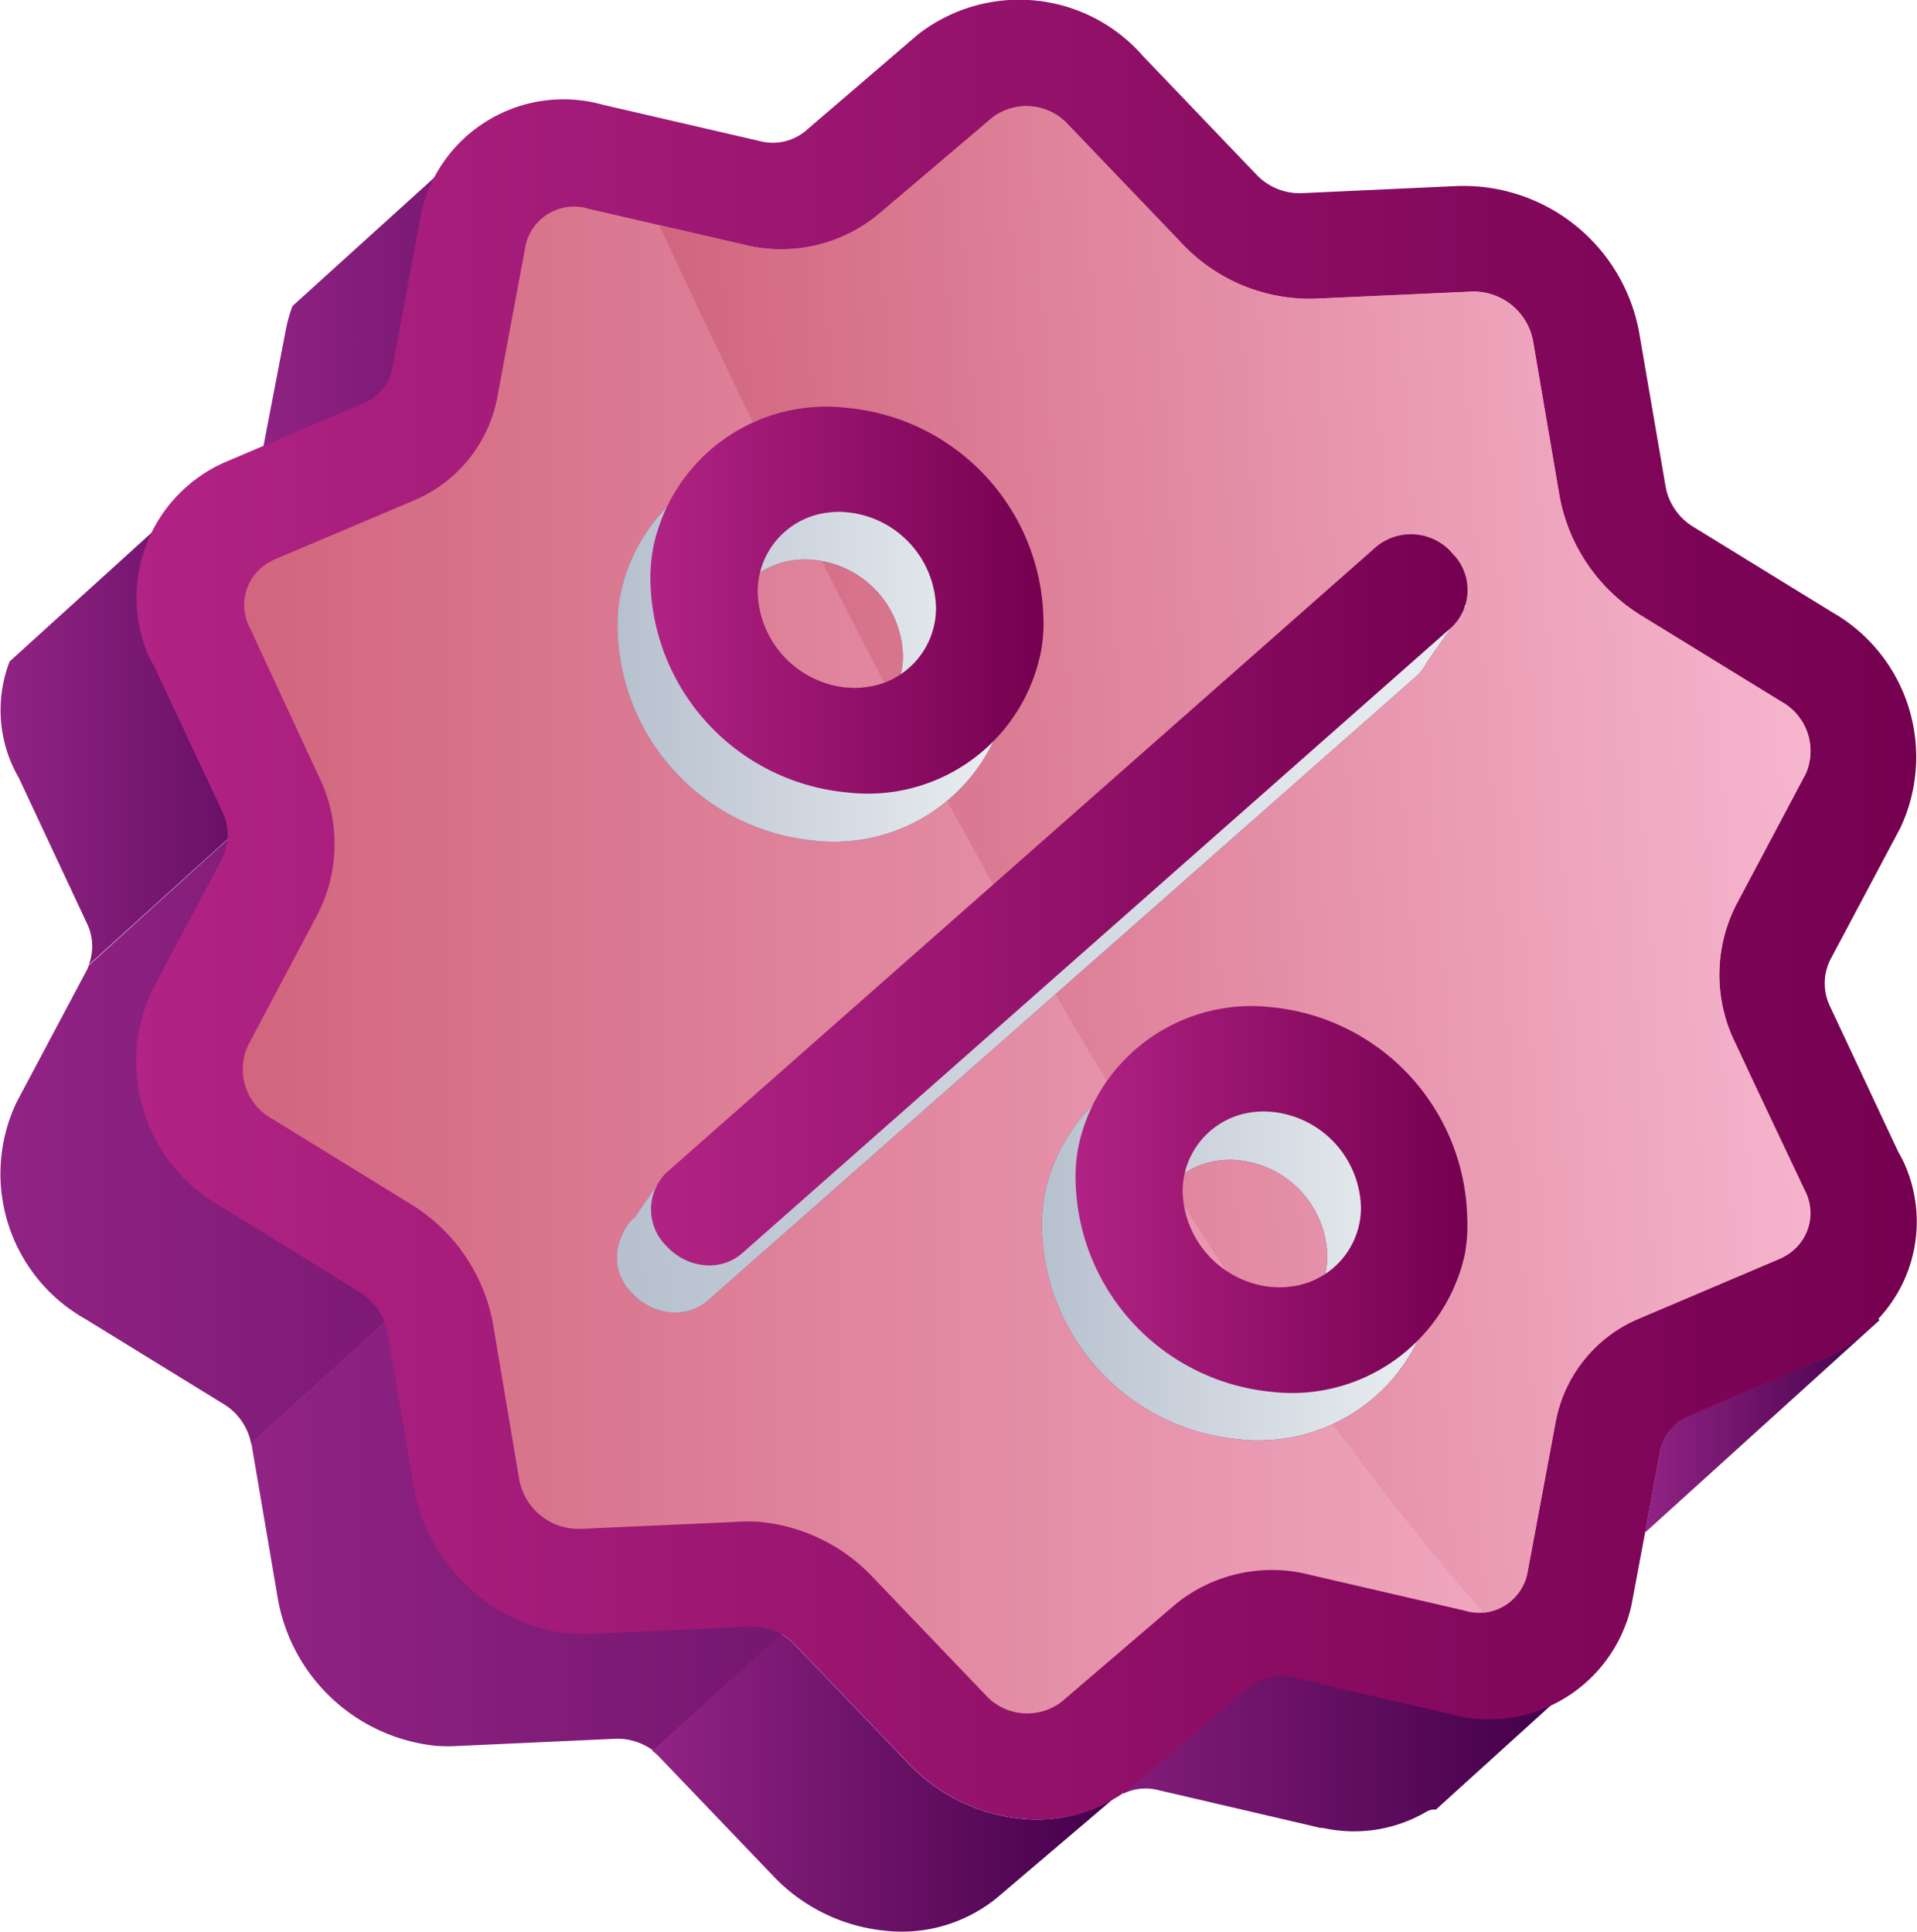 <svg xmlns="http://www.w3.org/2000/svg" xmlns:xlink="http://www.w3.org/1999/xlink" viewBox="0 0 101.91 102.71"><defs><style>.cls-1{isolation:isolate;}.cls-2{fill:url(#Degradado_sin_nombre_219);}.cls-3{fill:url(#Degradado_sin_nombre_219-2);}.cls-4{fill:url(#Degradado_sin_nombre_219-3);}.cls-5{fill:#255e77;}.cls-6{fill:url(#Degradado_sin_nombre_219-4);}.cls-7{fill:url(#Degradado_sin_nombre_219-5);}.cls-8{fill:url(#Degradado_sin_nombre_219-6);}.cls-9{fill:url(#Degradado_sin_nombre_219-7);}.cls-10{fill:url(#Degradado_sin_nombre_6);}.cls-11{fill:url(#Degradado_sin_nombre_888);}.cls-12{fill:url(#Degradado_sin_nombre_888-2);}.cls-13{fill:url(#Degradado_sin_nombre_219-8);}.cls-14{fill:url(#Degradado_sin_nombre_219-9);}.cls-15{fill:url(#Degradado_sin_nombre_219-10);}.cls-16{mix-blend-mode:multiply;}.cls-17{fill:url(#linear-gradient);}.cls-18{fill:url(#linear-gradient-2);}.cls-19{fill:url(#linear-gradient-3);}.cls-20{fill:url(#Degradado_sin_nombre_6-2);}.cls-21{fill:url(#Degradado_sin_nombre_6-3);}.cls-22{fill:url(#Degradado_sin_nombre_6-4);}</style><linearGradient id="Degradado_sin_nombre_219" x1="12.98" y1="20.95" x2="48.82" y2="20.95" gradientUnits="userSpaceOnUse"><stop offset="0" stop-color="#912384"/><stop offset="1" stop-color="#43004a"/></linearGradient><linearGradient id="Degradado_sin_nombre_219-2" x1="0.05" y1="42.33" x2="77.41" y2="42.33" xlink:href="#Degradado_sin_nombre_219"/><linearGradient id="Degradado_sin_nombre_219-3" x1="0" y1="39.05" x2="23.38" y2="39.05" xlink:href="#Degradado_sin_nombre_219"/><linearGradient id="Degradado_sin_nombre_219-4" x1="13.35" y1="55.89" x2="92.67" y2="55.89" xlink:href="#Degradado_sin_nombre_219"/><linearGradient id="Degradado_sin_nombre_219-5" x1="34.74" y1="94.8" x2="59.23" y2="94.8" xlink:href="#Degradado_sin_nombre_219"/><linearGradient id="Degradado_sin_nombre_219-6" x1="87.45" y1="75.81" x2="99.92" y2="75.81" xlink:href="#Degradado_sin_nombre_219"/><linearGradient id="Degradado_sin_nombre_219-7" x1="54.56" y1="87.07" x2="82.66" y2="87.07" xlink:href="#Degradado_sin_nombre_219"/><linearGradient id="Degradado_sin_nombre_6" x1="7.21" y1="48.37" x2="101.91" y2="48.37" gradientUnits="userSpaceOnUse"><stop offset="0" stop-color="#b12384"/><stop offset="1" stop-color="#750050"/></linearGradient><linearGradient id="Degradado_sin_nombre_888" x1="43.6" y1="-93.37" x2="125.79" y2="-93.37" gradientTransform="matrix(1.01, -0.07, 0, 0.99, -31.05, 146.06)" gradientUnits="userSpaceOnUse"><stop offset="0" stop-color="#d1667e"/><stop offset="1" stop-color="#f6b6ce"/></linearGradient><linearGradient id="Degradado_sin_nombre_888-2" x1="37.41" y1="47.6" x2="96.5" y2="43.71" gradientTransform="matrix(1, 0, 0, 1, 0, 0)" xlink:href="#Degradado_sin_nombre_888"/><linearGradient id="Degradado_sin_nombre_219-8" x1="31.81" y1="51.86" x2="79.12" y2="48.74" xlink:href="#Degradado_sin_nombre_219"/><linearGradient id="Degradado_sin_nombre_219-9" x1="63.27" y1="-108.26" x2="83.82" y2="-108.26" gradientTransform="matrix(1.01, -0.07, 0, 0.99, -31.05, 146.06)" xlink:href="#Degradado_sin_nombre_219"/><linearGradient id="Degradado_sin_nombre_219-10" x1="85.45" y1="-74.41" x2="106.01" y2="-74.41" gradientTransform="matrix(1.01, -0.07, 0, 0.99, -31.05, 146.06)" xlink:href="#Degradado_sin_nombre_219"/><linearGradient id="linear-gradient" x1="31.81" y1="51.86" x2="79.12" y2="48.74" gradientUnits="userSpaceOnUse"><stop offset="0" stop-color="#b7c0ce"/><stop offset="1" stop-color="#ebeff2"/></linearGradient><linearGradient id="linear-gradient-2" x1="63.27" y1="-108.26" x2="83.82" y2="-108.26" gradientTransform="matrix(1.01, -0.07, 0, 0.99, -31.05, 146.06)" xlink:href="#linear-gradient"/><linearGradient id="linear-gradient-3" x1="85.45" y1="-74.41" x2="106.01" y2="-74.41" gradientTransform="matrix(1.01, -0.07, 0, 0.99, -31.05, 146.06)" xlink:href="#linear-gradient"/><linearGradient id="Degradado_sin_nombre_6-2" x1="64.95" y1="-93.75" x2="107.87" y2="-93.75" gradientTransform="matrix(1.01, -0.07, 0, 0.99, -31.05, 146.06)" xlink:href="#Degradado_sin_nombre_6"/><linearGradient id="Degradado_sin_nombre_6-3" x1="65.04" y1="-110.68" x2="85.59" y2="-110.68" gradientTransform="matrix(1.01, -0.07, 0, 0.99, -31.05, 146.06)" xlink:href="#Degradado_sin_nombre_6"/><linearGradient id="Degradado_sin_nombre_6-4" x1="87.22" y1="-76.84" x2="107.78" y2="-76.84" gradientTransform="matrix(1.01, -0.07, 0, 0.99, -31.05, 146.06)" xlink:href="#Degradado_sin_nombre_6"/></defs><g class="cls-1"><g id="Capa_2" data-name="Capa 2"><g id="Capa_1-2" data-name="Capa 1"><path class="cls-2" d="M48.82,11.32,23.38,34.38,13,26.81a2.44,2.44,0,0,0,.67-1.3l.52-2.75,1-5.2a7.51,7.51,0,0,1,.36-1.29h0l8.28-7.5c.39.74.25,2.56,1.07,2.81l1.32.31,7,1.62A2.77,2.77,0,0,0,35.57,13l6-5.15a3.51,3.51,0,0,1,.4-.27Z"/><path class="cls-3" d="M77.41,18.7,13.35,76.76a3.15,3.15,0,0,0-1.47-2.11L4.5,70.11A8.86,8.86,0,0,1,.88,58.61l3.72-7a1.69,1.69,0,0,0,.12-.28L52.59,7.91a8.51,8.51,0,0,1,1,1l6,6.27a3.14,3.14,0,0,0,2.43,1l8.29-.37A9.75,9.75,0,0,1,77.41,18.7Z"/><path class="cls-4" d="M4.72,51.3a2.79,2.79,0,0,0-.11-2.23L1,41.36c-.13-.22-.24-.45-.35-.68a7.21,7.21,0,0,1-.14-5.51l8.38-7.6,3.28-.17a2.41,2.41,0,0,0,.84-.59l10.4,7.57Z"/><path class="cls-5" d="M52.59,7.91l-3.77,3.41L42,7.53A8.84,8.84,0,0,1,52.59,7.91Z"/><path class="cls-6" d="M92.67,40.57,34.74,93.09a3.21,3.21,0,0,0-2-.64l-8.3.38a10.1,10.1,0,0,1-1.23,0A9.53,9.53,0,0,1,14.77,85l-1.4-8.22a.14.14,0,0,0,0-.06L77.41,18.7a9.21,9.21,0,0,1,2.52,4.91l1.41,8.22A3.19,3.19,0,0,0,82.83,34l7.38,4.53A8.76,8.76,0,0,1,92.67,40.57Z"/><path class="cls-7" d="M59.23,95.62l-.1.07-6.05,5.15a8,8,0,0,1-6,1.82,9.47,9.47,0,0,1-6-2.94l-6-6.27a3.42,3.42,0,0,0-.4-.36l6.84-6.2a2.81,2.81,0,0,1,.77.6l6,6.27a9.52,9.52,0,0,0,6,2.94A7.93,7.93,0,0,0,59.23,95.62Z"/><path class="cls-8" d="M99.92,70.19,87.45,81.49l.8-4.32a2.54,2.54,0,0,1,1.52-1.89l7.42-3.16a8.23,8.23,0,0,0,2.65-2S99.9,70.17,99.92,70.19Z"/><path class="cls-9" d="M82.66,90.48l-6.33,5.74a.8.8,0,0,0-.5.11,7.61,7.61,0,0,1-5.51.86h0l-.14,0-.32-.08-8.29-1.93a2.7,2.7,0,0,0-1.85.19L54.56,85.25,57.43,80l12.69-3.27,8.12,5.6,2.55,2.15-.68,3.64,0,.2Z"/><path class="cls-10" d="M99.84,70.14a8.23,8.23,0,0,1-2.65,2l-7.42,3.16a2.54,2.54,0,0,0-1.52,1.89l-.8,4.32-.68,3.63a6.63,6.63,0,0,1-.37,1.3,7.76,7.76,0,0,1-9.34,4.69l-8.29-1.93a2.73,2.73,0,0,0-2.43.55l-6.05,5.15c-.19.16-.38.3-.58.44l-.09.06a4.11,4.11,0,0,1-.39.24A7.93,7.93,0,0,1,54.3,96.7a9.52,9.52,0,0,1-6-2.94l-6-6.27a2.81,2.81,0,0,0-.77-.6,3.37,3.37,0,0,0-1.66-.4l-8.3.38a10.11,10.11,0,0,1-1.23,0A9.52,9.52,0,0,1,22,79.07l-1.4-8.22a3.24,3.24,0,0,0-1.49-2.16l-7.38-4.55A8.85,8.85,0,0,1,8.09,52.65l3.72-7a2.81,2.81,0,0,0,0-2.51L8.18,35.39a6.11,6.11,0,0,1-.35-.67,7.86,7.86,0,0,1,4.1-10.13l7.42-3.16a2.53,2.53,0,0,0,1.51-1.88l1.49-8a7.51,7.51,0,0,1,.36-1.29,7.76,7.76,0,0,1,9.34-4.69l8.3,1.92A2.73,2.73,0,0,0,42.78,7l6-5.15A8.74,8.74,0,0,1,60.78,3l6,6.27a3.16,3.16,0,0,0,2.43,1l8.29-.38a9.5,9.5,0,0,1,9.64,7.79l1.41,8.22A3.17,3.17,0,0,0,90,28l7.38,4.54a8.86,8.86,0,0,1,3.64,11.49l-3.72,7a2.81,2.81,0,0,0,0,2.51l3.62,7.72a6.24,6.24,0,0,1,.35.68A7.56,7.56,0,0,1,99.84,70.14Z"/><path class="cls-11" d="M94.57,66.94,87.15,70.1a7.45,7.45,0,0,0-4.47,5.58L81.2,83.63a2.63,2.63,0,0,1-2.84,2.11,1.8,1.8,0,0,1-.45-.09l-8.29-1.92a8.11,8.11,0,0,0-7.19,1.62l-6,5.14a3,3,0,0,1-4.05-.38l-6-6.27a9.47,9.47,0,0,0-6-2.92,8.25,8.25,0,0,0-1.22,0l-8.3.37a3.21,3.21,0,0,1-3.26-2.63L26.21,70.4A9.47,9.47,0,0,0,21.8,64l-7.38-4.54a3,3,0,0,1-1.23-3.88l3.71-7a8.18,8.18,0,0,0,0-7.4L13.3,33.42a2.61,2.61,0,0,1,1-3.52l.24-.13L22,26.61A7.45,7.45,0,0,0,26.46,21l1.49-8A2.64,2.64,0,0,1,30.8,11a1.64,1.64,0,0,1,.44.09L39.52,13a8.1,8.1,0,0,0,7.19-1.62l6.06-5.14a3,3,0,0,1,4,.37l6,6.27a9.32,9.32,0,0,0,7.17,3l8.3-.38a3.22,3.22,0,0,1,3.26,2.64l1.4,8.22a9.47,9.47,0,0,0,4.41,6.41l7.38,4.53A3,3,0,0,1,96,41.13l-3.72,7a8.24,8.24,0,0,0,0,7.4l3.65,7.72a2.61,2.61,0,0,1-1,3.52l-.24.13Z"/><path class="cls-12" d="M95.85,63.29a2.61,2.61,0,0,1-1,3.52l-.25.13L87.16,70.1a7.43,7.43,0,0,0-4.47,5.58L81.2,83.63a2.64,2.64,0,0,1-2.32,2.12C61.51,66.2,44.42,32.18,35.06,12l4.46,1a8.16,8.16,0,0,0,7.2-1.61l6.05-5.15a3,3,0,0,1,4,.37l6,6.27a9.34,9.34,0,0,0,7.18,3l8.29-.37a3.21,3.21,0,0,1,3.26,2.63l1.41,8.23a9.45,9.45,0,0,0,4.41,6.4l7.38,4.54A3,3,0,0,1,96,41.13l-3.71,7a8.18,8.18,0,0,0,0,7.4Z"/><path class="cls-13" d="M78,32.16l-1.79-.25-.69.17-.14-.16h0a2.9,2.9,0,0,0-4-.37L43.17,56.45l-8.09,6.33-1.37,2-.05,0a2.87,2.87,0,0,0-.64,1h0a2.62,2.62,0,0,0,.61,3h0a3.13,3.13,0,0,0,2,1,2.62,2.62,0,0,0,2-.63L75.39,35.87a3,3,0,0,0,.49-.7Z"/><g id="Grupo_24802" data-name="Grupo 24802"><g id="Grupo_24801" data-name="Grupo 24801"><path id="Trazado_15285" data-name="Trazado 15285" class="cls-14" d="M43.27,24.2A9.39,9.39,0,0,0,33,31.49a8.66,8.66,0,0,0-.17,2,11.53,11.53,0,0,0,10.38,11.2,9.39,9.39,0,0,0,10.3-7.31,8,8,0,0,0,.17-2A11.51,11.51,0,0,0,43.27,24.2ZM43.2,39.07A5.24,5.24,0,0,1,38.48,34a4.24,4.24,0,0,1,3.86-4.23,4.62,4.62,0,0,1,.91,0A5.24,5.24,0,0,1,48,34.87a4.21,4.21,0,0,1-3.86,4.21,3.86,3.86,0,0,1-.9,0Z"/></g></g><g id="Grupo_24804" data-name="Grupo 24804"><g id="Grupo_24803" data-name="Grupo 24803"><path id="Trazado_15286" data-name="Trazado 15286" class="cls-15" d="M65.87,56.07a9.4,9.4,0,0,0-10.31,7.31,8.49,8.49,0,0,0-.17,1.94,11.52,11.52,0,0,0,10.38,11.2,9.4,9.4,0,0,0,10.31-7.3,8.53,8.53,0,0,0,.17-2A11.53,11.53,0,0,0,65.87,56.07ZM65.8,71a5.24,5.24,0,0,1-4.72-5.09,4.22,4.22,0,0,1,3.86-4.22,3.87,3.87,0,0,1,.9,0,5.24,5.24,0,0,1,4.72,5.09A4.24,4.24,0,0,1,66.69,71a4.4,4.4,0,0,1-.89,0Z"/></g></g><g class="cls-16"><path class="cls-17" d="M78,32.16l-1.79-.25-.69.17-.14-.16h0a2.9,2.9,0,0,0-4-.37L43.17,56.45l-8.09,6.33-1.37,2-.05,0a2.87,2.87,0,0,0-.64,1h0a2.62,2.62,0,0,0,.61,3h0a3.13,3.13,0,0,0,2,1,2.62,2.62,0,0,0,2-.63L75.39,35.87a3,3,0,0,0,.49-.7Z"/><g id="Grupo_24802-2" data-name="Grupo 24802"><g id="Grupo_24801-2" data-name="Grupo 24801"><path id="Trazado_15285-2" data-name="Trazado 15285" class="cls-18" d="M43.27,24.2A9.39,9.39,0,0,0,33,31.49a8.66,8.66,0,0,0-.17,2,11.53,11.53,0,0,0,10.38,11.2,9.39,9.39,0,0,0,10.3-7.31,8,8,0,0,0,.17-2A11.51,11.51,0,0,0,43.27,24.2ZM43.2,39.07A5.24,5.24,0,0,1,38.48,34a4.24,4.24,0,0,1,3.86-4.23,4.62,4.62,0,0,1,.91,0A5.24,5.24,0,0,1,48,34.87a4.21,4.21,0,0,1-3.86,4.21,3.86,3.86,0,0,1-.9,0Z"/></g></g><g id="Grupo_24804-2" data-name="Grupo 24804"><g id="Grupo_24803-2" data-name="Grupo 24803"><path id="Trazado_15286-2" data-name="Trazado 15286" class="cls-19" d="M65.87,56.07a9.4,9.4,0,0,0-10.31,7.31,8.49,8.49,0,0,0-.17,1.94,11.52,11.52,0,0,0,10.38,11.2,9.4,9.4,0,0,0,10.31-7.3,8.53,8.53,0,0,0,.17-2A11.53,11.53,0,0,0,65.87,56.07ZM65.8,71a5.24,5.24,0,0,1-4.72-5.09,4.22,4.22,0,0,1,3.86-4.22,3.87,3.87,0,0,1,.9,0,5.24,5.24,0,0,1,4.72,5.09A4.24,4.24,0,0,1,66.69,71a4.4,4.4,0,0,1-.89,0Z"/></g></g></g><g id="Grupo_24800" data-name="Grupo 24800"><g id="Grupo_24799" data-name="Grupo 24799"><path id="Trazado_15284" data-name="Trazado 15284" class="cls-20" d="M77.2,29.41a2.9,2.9,0,0,0-4-.37L35.45,62.33a2.73,2.73,0,0,0,0,3.94h0a3.1,3.1,0,0,0,2,1,2.66,2.66,0,0,0,2-.63l37.73-33.3a2.74,2.74,0,0,0,0-3.94Z"/></g></g><g id="Grupo_24802-3" data-name="Grupo 24802"><g id="Grupo_24801-3" data-name="Grupo 24801"><path id="Trazado_15285-3" data-name="Trazado 15285" class="cls-21" d="M45.06,21.69A9.39,9.39,0,0,0,34.75,29a8.66,8.66,0,0,0-.17,2A11.52,11.52,0,0,0,45,42.13a9.38,9.38,0,0,0,10.3-7.3,8,8,0,0,0,.17-1.95A11.51,11.51,0,0,0,45.06,21.69ZM45,36.56a5.24,5.24,0,0,1-4.72-5.1,4.23,4.23,0,0,1,3.86-4.22,4,4,0,0,1,.91,0,5.23,5.23,0,0,1,4.71,5.09,4.23,4.23,0,0,1-3.86,4.22,3.86,3.86,0,0,1-.9,0Z"/></g></g><g id="Grupo_24804-3" data-name="Grupo 24804"><g id="Grupo_24803-3" data-name="Grupo 24803"><path id="Trazado_15286-3" data-name="Trazado 15286" class="cls-22" d="M67.66,53.56a9.4,9.4,0,0,0-10.31,7.31,8.44,8.44,0,0,0-.17,1.94A11.52,11.52,0,0,0,67.56,74a9.41,9.41,0,0,0,10.31-7.3A8.57,8.57,0,0,0,78,64.76,11.52,11.52,0,0,0,67.66,53.56Zm-.07,14.87a5.24,5.24,0,0,1-4.72-5.08,4.24,4.24,0,0,1,3.86-4.23,4.51,4.51,0,0,1,.9,0,5.24,5.24,0,0,1,4.72,5.09,4.22,4.22,0,0,1-3.87,4.21,3.78,3.78,0,0,1-.89,0Z"/></g></g></g></g></g></svg>